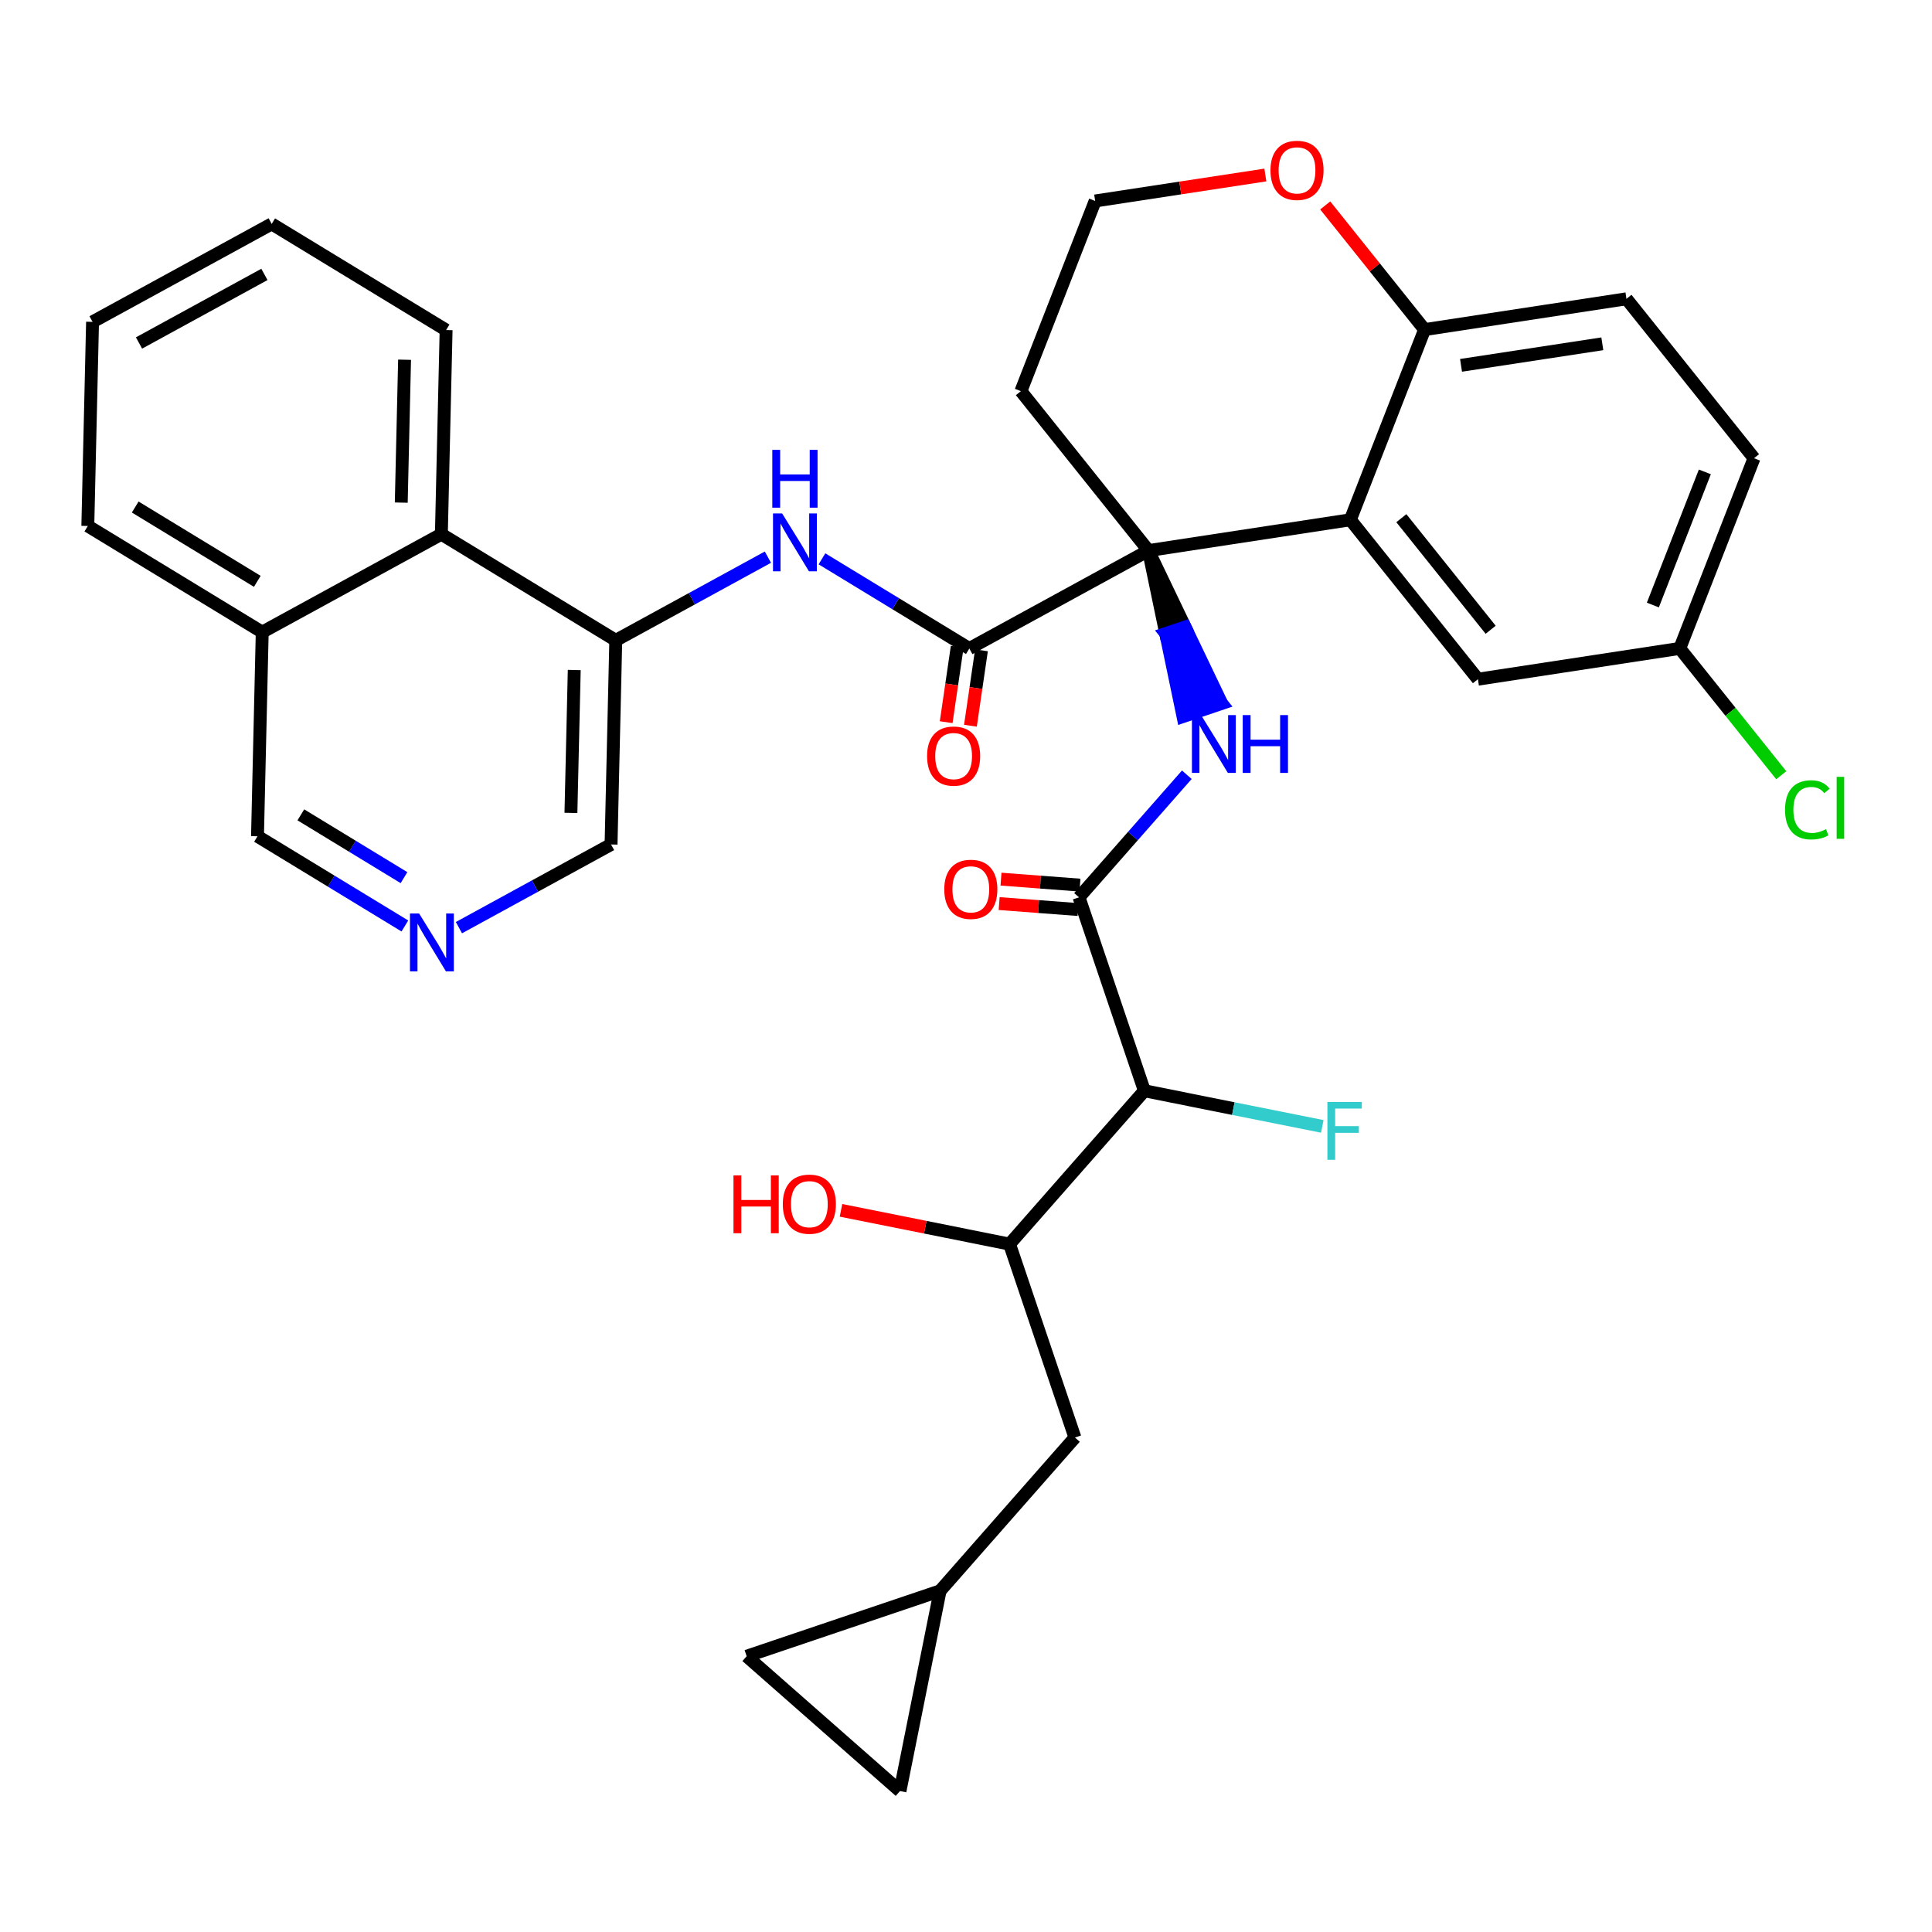 <?xml version='1.0' encoding='iso-8859-1'?>
<svg version='1.1' baseProfile='full'
              xmlns='http://www.w3.org/2000/svg'
                      xmlns:rdkit='http://www.rdkit.org/xml'
                      xmlns:xlink='http://www.w3.org/1999/xlink'
                  xml:space='preserve'
width='300px' height='300px' viewBox='0 0 300 300'>
<!-- END OF HEADER -->
<rect style='opacity:1.0;fill:#FFFFFF;stroke:none' width='300' height='300' x='0' y='0'> </rect>
<rect style='opacity:1.0;fill:#FFFFFF;stroke:none' width='300' height='300' x='0' y='0'> </rect>
<path class='bond-0 atom-0 atom-1' d='M 155.148,140.307 L 161.277,140.771' style='fill:none;fill-rule:evenodd;stroke:#FF0000;stroke-width:2.0px;stroke-linecap:butt;stroke-linejoin:miter;stroke-opacity:1' />
<path class='bond-0 atom-0 atom-1' d='M 161.277,140.771 L 167.406,141.234' style='fill:none;fill-rule:evenodd;stroke:#000000;stroke-width:2.0px;stroke-linecap:butt;stroke-linejoin:miter;stroke-opacity:1' />
<path class='bond-0 atom-0 atom-1' d='M 155.435,136.513 L 161.564,136.977' style='fill:none;fill-rule:evenodd;stroke:#FF0000;stroke-width:2.0px;stroke-linecap:butt;stroke-linejoin:miter;stroke-opacity:1' />
<path class='bond-0 atom-0 atom-1' d='M 161.564,136.977 L 167.693,137.441' style='fill:none;fill-rule:evenodd;stroke:#000000;stroke-width:2.0px;stroke-linecap:butt;stroke-linejoin:miter;stroke-opacity:1' />
<path class='bond-1 atom-1 atom-2' d='M 167.55,139.338 L 175.919,129.82' style='fill:none;fill-rule:evenodd;stroke:#000000;stroke-width:2.0px;stroke-linecap:butt;stroke-linejoin:miter;stroke-opacity:1' />
<path class='bond-1 atom-1 atom-2' d='M 175.919,129.82 L 184.289,120.302' style='fill:none;fill-rule:evenodd;stroke:#0000FF;stroke-width:2.0px;stroke-linecap:butt;stroke-linejoin:miter;stroke-opacity:1' />
<path class='bond-26 atom-1 atom-27' d='M 167.55,139.338 L 177.7,169.374' style='fill:none;fill-rule:evenodd;stroke:#000000;stroke-width:2.0px;stroke-linecap:butt;stroke-linejoin:miter;stroke-opacity:1' />
<path class='bond-2 atom-3 atom-2' d='M 178.336,85.493 L 181.017,98.377 L 184.021,97.362 Z' style='fill:#000000;fill-rule:evenodd;fill-opacity:1;stroke:#000000;stroke-width:2.0px;stroke-linecap:butt;stroke-linejoin:miter;stroke-opacity:1;' />
<path class='bond-2 atom-3 atom-2' d='M 181.017,98.377 L 189.705,109.232 L 183.698,111.262 Z' style='fill:#0000FF;fill-rule:evenodd;fill-opacity:1;stroke:#0000FF;stroke-width:2.0px;stroke-linecap:butt;stroke-linejoin:miter;stroke-opacity:1;' />
<path class='bond-2 atom-3 atom-2' d='M 181.017,98.377 L 184.021,97.362 L 189.705,109.232 Z' style='fill:#0000FF;fill-rule:evenodd;fill-opacity:1;stroke:#0000FF;stroke-width:2.0px;stroke-linecap:butt;stroke-linejoin:miter;stroke-opacity:1;' />
<path class='bond-3 atom-3 atom-4' d='M 178.336,85.493 L 150.519,100.704' style='fill:none;fill-rule:evenodd;stroke:#000000;stroke-width:2.0px;stroke-linecap:butt;stroke-linejoin:miter;stroke-opacity:1' />
<path class='bond-16 atom-3 atom-17' d='M 178.336,85.493 L 158.525,60.739' style='fill:none;fill-rule:evenodd;stroke:#000000;stroke-width:2.0px;stroke-linecap:butt;stroke-linejoin:miter;stroke-opacity:1' />
<path class='bond-34 atom-26 atom-3' d='M 209.679,80.712 L 178.336,85.493' style='fill:none;fill-rule:evenodd;stroke:#000000;stroke-width:2.0px;stroke-linecap:butt;stroke-linejoin:miter;stroke-opacity:1' />
<path class='bond-4 atom-4 atom-5' d='M 148.637,100.429 L 147.779,106.284' style='fill:none;fill-rule:evenodd;stroke:#000000;stroke-width:2.0px;stroke-linecap:butt;stroke-linejoin:miter;stroke-opacity:1' />
<path class='bond-4 atom-4 atom-5' d='M 147.779,106.284 L 146.922,112.139' style='fill:none;fill-rule:evenodd;stroke:#FF0000;stroke-width:2.0px;stroke-linecap:butt;stroke-linejoin:miter;stroke-opacity:1' />
<path class='bond-4 atom-4 atom-5' d='M 152.401,100.98 L 151.544,106.835' style='fill:none;fill-rule:evenodd;stroke:#000000;stroke-width:2.0px;stroke-linecap:butt;stroke-linejoin:miter;stroke-opacity:1' />
<path class='bond-4 atom-4 atom-5' d='M 151.544,106.835 L 150.687,112.69' style='fill:none;fill-rule:evenodd;stroke:#FF0000;stroke-width:2.0px;stroke-linecap:butt;stroke-linejoin:miter;stroke-opacity:1' />
<path class='bond-5 atom-4 atom-6' d='M 150.519,100.704 L 139.077,93.74' style='fill:none;fill-rule:evenodd;stroke:#000000;stroke-width:2.0px;stroke-linecap:butt;stroke-linejoin:miter;stroke-opacity:1' />
<path class='bond-5 atom-4 atom-6' d='M 139.077,93.74 L 127.634,86.775' style='fill:none;fill-rule:evenodd;stroke:#0000FF;stroke-width:2.0px;stroke-linecap:butt;stroke-linejoin:miter;stroke-opacity:1' />
<path class='bond-6 atom-6 atom-7' d='M 119.239,86.515 L 107.429,92.974' style='fill:none;fill-rule:evenodd;stroke:#0000FF;stroke-width:2.0px;stroke-linecap:butt;stroke-linejoin:miter;stroke-opacity:1' />
<path class='bond-6 atom-6 atom-7' d='M 107.429,92.974 L 95.619,99.432' style='fill:none;fill-rule:evenodd;stroke:#000000;stroke-width:2.0px;stroke-linecap:butt;stroke-linejoin:miter;stroke-opacity:1' />
<path class='bond-7 atom-7 atom-8' d='M 95.619,99.432 L 94.884,131.128' style='fill:none;fill-rule:evenodd;stroke:#000000;stroke-width:2.0px;stroke-linecap:butt;stroke-linejoin:miter;stroke-opacity:1' />
<path class='bond-7 atom-7 atom-8' d='M 89.169,104.039 L 88.655,126.227' style='fill:none;fill-rule:evenodd;stroke:#000000;stroke-width:2.0px;stroke-linecap:butt;stroke-linejoin:miter;stroke-opacity:1' />
<path class='bond-36 atom-16 atom-7' d='M 68.536,82.947 L 95.619,99.432' style='fill:none;fill-rule:evenodd;stroke:#000000;stroke-width:2.0px;stroke-linecap:butt;stroke-linejoin:miter;stroke-opacity:1' />
<path class='bond-8 atom-8 atom-9' d='M 94.884,131.128 L 83.074,137.586' style='fill:none;fill-rule:evenodd;stroke:#000000;stroke-width:2.0px;stroke-linecap:butt;stroke-linejoin:miter;stroke-opacity:1' />
<path class='bond-8 atom-8 atom-9' d='M 83.074,137.586 L 71.264,144.045' style='fill:none;fill-rule:evenodd;stroke:#0000FF;stroke-width:2.0px;stroke-linecap:butt;stroke-linejoin:miter;stroke-opacity:1' />
<path class='bond-9 atom-9 atom-10' d='M 62.869,143.785 L 51.426,136.82' style='fill:none;fill-rule:evenodd;stroke:#0000FF;stroke-width:2.0px;stroke-linecap:butt;stroke-linejoin:miter;stroke-opacity:1' />
<path class='bond-9 atom-9 atom-10' d='M 51.426,136.82 L 39.984,129.855' style='fill:none;fill-rule:evenodd;stroke:#000000;stroke-width:2.0px;stroke-linecap:butt;stroke-linejoin:miter;stroke-opacity:1' />
<path class='bond-9 atom-9 atom-10' d='M 62.733,136.279 L 54.723,131.404' style='fill:none;fill-rule:evenodd;stroke:#0000FF;stroke-width:2.0px;stroke-linecap:butt;stroke-linejoin:miter;stroke-opacity:1' />
<path class='bond-9 atom-9 atom-10' d='M 54.723,131.404 L 46.714,126.528' style='fill:none;fill-rule:evenodd;stroke:#000000;stroke-width:2.0px;stroke-linecap:butt;stroke-linejoin:miter;stroke-opacity:1' />
<path class='bond-10 atom-10 atom-11' d='M 39.984,129.855 L 40.719,98.159' style='fill:none;fill-rule:evenodd;stroke:#000000;stroke-width:2.0px;stroke-linecap:butt;stroke-linejoin:miter;stroke-opacity:1' />
<path class='bond-11 atom-11 atom-12' d='M 40.719,98.159 L 13.636,81.674' style='fill:none;fill-rule:evenodd;stroke:#000000;stroke-width:2.0px;stroke-linecap:butt;stroke-linejoin:miter;stroke-opacity:1' />
<path class='bond-11 atom-11 atom-12' d='M 39.953,90.27 L 20.996,78.73' style='fill:none;fill-rule:evenodd;stroke:#000000;stroke-width:2.0px;stroke-linecap:butt;stroke-linejoin:miter;stroke-opacity:1' />
<path class='bond-38 atom-16 atom-11' d='M 68.536,82.947 L 40.719,98.159' style='fill:none;fill-rule:evenodd;stroke:#000000;stroke-width:2.0px;stroke-linecap:butt;stroke-linejoin:miter;stroke-opacity:1' />
<path class='bond-12 atom-12 atom-13' d='M 13.636,81.674 L 14.371,49.978' style='fill:none;fill-rule:evenodd;stroke:#000000;stroke-width:2.0px;stroke-linecap:butt;stroke-linejoin:miter;stroke-opacity:1' />
<path class='bond-13 atom-13 atom-14' d='M 14.371,49.978 L 42.189,34.766' style='fill:none;fill-rule:evenodd;stroke:#000000;stroke-width:2.0px;stroke-linecap:butt;stroke-linejoin:miter;stroke-opacity:1' />
<path class='bond-13 atom-13 atom-14' d='M 21.586,53.259 L 41.058,42.611' style='fill:none;fill-rule:evenodd;stroke:#000000;stroke-width:2.0px;stroke-linecap:butt;stroke-linejoin:miter;stroke-opacity:1' />
<path class='bond-14 atom-14 atom-15' d='M 42.189,34.766 L 69.271,51.25' style='fill:none;fill-rule:evenodd;stroke:#000000;stroke-width:2.0px;stroke-linecap:butt;stroke-linejoin:miter;stroke-opacity:1' />
<path class='bond-15 atom-15 atom-16' d='M 69.271,51.25 L 68.536,82.947' style='fill:none;fill-rule:evenodd;stroke:#000000;stroke-width:2.0px;stroke-linecap:butt;stroke-linejoin:miter;stroke-opacity:1' />
<path class='bond-15 atom-15 atom-16' d='M 62.822,55.858 L 62.307,78.046' style='fill:none;fill-rule:evenodd;stroke:#000000;stroke-width:2.0px;stroke-linecap:butt;stroke-linejoin:miter;stroke-opacity:1' />
<path class='bond-17 atom-17 atom-18' d='M 158.525,60.739 L 170.057,31.206' style='fill:none;fill-rule:evenodd;stroke:#000000;stroke-width:2.0px;stroke-linecap:butt;stroke-linejoin:miter;stroke-opacity:1' />
<path class='bond-18 atom-18 atom-19' d='M 170.057,31.206 L 183.271,29.19' style='fill:none;fill-rule:evenodd;stroke:#000000;stroke-width:2.0px;stroke-linecap:butt;stroke-linejoin:miter;stroke-opacity:1' />
<path class='bond-18 atom-18 atom-19' d='M 183.271,29.19 L 196.485,27.175' style='fill:none;fill-rule:evenodd;stroke:#FF0000;stroke-width:2.0px;stroke-linecap:butt;stroke-linejoin:miter;stroke-opacity:1' />
<path class='bond-19 atom-19 atom-20' d='M 205.779,31.898 L 213.495,41.538' style='fill:none;fill-rule:evenodd;stroke:#FF0000;stroke-width:2.0px;stroke-linecap:butt;stroke-linejoin:miter;stroke-opacity:1' />
<path class='bond-19 atom-19 atom-20' d='M 213.495,41.538 L 221.21,51.179' style='fill:none;fill-rule:evenodd;stroke:#000000;stroke-width:2.0px;stroke-linecap:butt;stroke-linejoin:miter;stroke-opacity:1' />
<path class='bond-20 atom-20 atom-21' d='M 221.21,51.179 L 252.553,46.398' style='fill:none;fill-rule:evenodd;stroke:#000000;stroke-width:2.0px;stroke-linecap:butt;stroke-linejoin:miter;stroke-opacity:1' />
<path class='bond-20 atom-20 atom-21' d='M 226.868,56.73 L 248.808,53.384' style='fill:none;fill-rule:evenodd;stroke:#000000;stroke-width:2.0px;stroke-linecap:butt;stroke-linejoin:miter;stroke-opacity:1' />
<path class='bond-37 atom-26 atom-20' d='M 209.679,80.712 L 221.21,51.179' style='fill:none;fill-rule:evenodd;stroke:#000000;stroke-width:2.0px;stroke-linecap:butt;stroke-linejoin:miter;stroke-opacity:1' />
<path class='bond-21 atom-21 atom-22' d='M 252.553,46.398 L 272.364,71.152' style='fill:none;fill-rule:evenodd;stroke:#000000;stroke-width:2.0px;stroke-linecap:butt;stroke-linejoin:miter;stroke-opacity:1' />
<path class='bond-22 atom-22 atom-23' d='M 272.364,71.152 L 260.833,100.685' style='fill:none;fill-rule:evenodd;stroke:#000000;stroke-width:2.0px;stroke-linecap:butt;stroke-linejoin:miter;stroke-opacity:1' />
<path class='bond-22 atom-22 atom-23' d='M 264.728,73.275 L 256.656,93.949' style='fill:none;fill-rule:evenodd;stroke:#000000;stroke-width:2.0px;stroke-linecap:butt;stroke-linejoin:miter;stroke-opacity:1' />
<path class='bond-23 atom-23 atom-24' d='M 260.833,100.685 L 268.714,110.532' style='fill:none;fill-rule:evenodd;stroke:#000000;stroke-width:2.0px;stroke-linecap:butt;stroke-linejoin:miter;stroke-opacity:1' />
<path class='bond-23 atom-23 atom-24' d='M 268.714,110.532 L 276.594,120.378' style='fill:none;fill-rule:evenodd;stroke:#00CC00;stroke-width:2.0px;stroke-linecap:butt;stroke-linejoin:miter;stroke-opacity:1' />
<path class='bond-24 atom-23 atom-25' d='M 260.833,100.685 L 229.49,105.466' style='fill:none;fill-rule:evenodd;stroke:#000000;stroke-width:2.0px;stroke-linecap:butt;stroke-linejoin:miter;stroke-opacity:1' />
<path class='bond-25 atom-25 atom-26' d='M 229.49,105.466 L 209.679,80.712' style='fill:none;fill-rule:evenodd;stroke:#000000;stroke-width:2.0px;stroke-linecap:butt;stroke-linejoin:miter;stroke-opacity:1' />
<path class='bond-25 atom-25 atom-26' d='M 231.469,97.79 L 217.601,80.463' style='fill:none;fill-rule:evenodd;stroke:#000000;stroke-width:2.0px;stroke-linecap:butt;stroke-linejoin:miter;stroke-opacity:1' />
<path class='bond-27 atom-27 atom-28' d='M 177.7,169.374 L 191.513,172.141' style='fill:none;fill-rule:evenodd;stroke:#000000;stroke-width:2.0px;stroke-linecap:butt;stroke-linejoin:miter;stroke-opacity:1' />
<path class='bond-27 atom-27 atom-28' d='M 191.513,172.141 L 205.325,174.908' style='fill:none;fill-rule:evenodd;stroke:#33CCCC;stroke-width:2.0px;stroke-linecap:butt;stroke-linejoin:miter;stroke-opacity:1' />
<path class='bond-28 atom-27 atom-29' d='M 177.7,169.374 L 156.763,193.183' style='fill:none;fill-rule:evenodd;stroke:#000000;stroke-width:2.0px;stroke-linecap:butt;stroke-linejoin:miter;stroke-opacity:1' />
<path class='bond-29 atom-29 atom-30' d='M 156.763,193.183 L 143.676,190.561' style='fill:none;fill-rule:evenodd;stroke:#000000;stroke-width:2.0px;stroke-linecap:butt;stroke-linejoin:miter;stroke-opacity:1' />
<path class='bond-29 atom-29 atom-30' d='M 143.676,190.561 L 130.59,187.939' style='fill:none;fill-rule:evenodd;stroke:#FF0000;stroke-width:2.0px;stroke-linecap:butt;stroke-linejoin:miter;stroke-opacity:1' />
<path class='bond-30 atom-29 atom-31' d='M 156.763,193.183 L 166.913,223.219' style='fill:none;fill-rule:evenodd;stroke:#000000;stroke-width:2.0px;stroke-linecap:butt;stroke-linejoin:miter;stroke-opacity:1' />
<path class='bond-31 atom-31 atom-32' d='M 166.913,223.219 L 145.976,247.027' style='fill:none;fill-rule:evenodd;stroke:#000000;stroke-width:2.0px;stroke-linecap:butt;stroke-linejoin:miter;stroke-opacity:1' />
<path class='bond-32 atom-32 atom-33' d='M 145.976,247.027 L 139.748,278.115' style='fill:none;fill-rule:evenodd;stroke:#000000;stroke-width:2.0px;stroke-linecap:butt;stroke-linejoin:miter;stroke-opacity:1' />
<path class='bond-35 atom-34 atom-32' d='M 115.94,257.178 L 145.976,247.027' style='fill:none;fill-rule:evenodd;stroke:#000000;stroke-width:2.0px;stroke-linecap:butt;stroke-linejoin:miter;stroke-opacity:1' />
<path class='bond-33 atom-33 atom-34' d='M 139.748,278.115 L 115.94,257.178' style='fill:none;fill-rule:evenodd;stroke:#000000;stroke-width:2.0px;stroke-linecap:butt;stroke-linejoin:miter;stroke-opacity:1' />
<path  class='atom-0' d='M 146.627 138.092
Q 146.627 135.936, 147.692 134.731
Q 148.757 133.526, 150.748 133.526
Q 152.739 133.526, 153.805 134.731
Q 154.87 135.936, 154.87 138.092
Q 154.87 140.273, 153.792 141.516
Q 152.714 142.746, 150.748 142.746
Q 148.77 142.746, 147.692 141.516
Q 146.627 140.286, 146.627 138.092
M 150.748 141.732
Q 152.118 141.732, 152.854 140.818
Q 153.602 139.893, 153.602 138.092
Q 153.602 136.329, 152.854 135.441
Q 152.118 134.541, 150.748 134.541
Q 149.379 134.541, 148.63 135.429
Q 147.895 136.316, 147.895 138.092
Q 147.895 139.905, 148.63 140.818
Q 149.379 141.732, 150.748 141.732
' fill='#FF0000'/>
<path  class='atom-2' d='M 186.502 111.04
L 189.444 115.795
Q 189.736 116.265, 190.205 117.114
Q 190.674 117.964, 190.7 118.015
L 190.7 111.04
L 191.892 111.04
L 191.892 120.018
L 190.662 120.018
L 187.504 114.819
Q 187.136 114.21, 186.743 113.513
Q 186.362 112.815, 186.248 112.599
L 186.248 120.018
L 185.082 120.018
L 185.082 111.04
L 186.502 111.04
' fill='#0000FF'/>
<path  class='atom-2' d='M 192.97 111.04
L 194.187 111.04
L 194.187 114.857
L 198.778 114.857
L 198.778 111.04
L 199.996 111.04
L 199.996 120.018
L 198.778 120.018
L 198.778 115.871
L 194.187 115.871
L 194.187 120.018
L 192.97 120.018
L 192.97 111.04
' fill='#0000FF'/>
<path  class='atom-5' d='M 143.956 117.401
Q 143.956 115.246, 145.022 114.041
Q 146.087 112.836, 148.078 112.836
Q 150.069 112.836, 151.134 114.041
Q 152.2 115.246, 152.2 117.401
Q 152.2 119.583, 151.122 120.826
Q 150.044 122.056, 148.078 122.056
Q 146.1 122.056, 145.022 120.826
Q 143.956 119.595, 143.956 117.401
M 148.078 121.041
Q 149.448 121.041, 150.183 120.128
Q 150.931 119.202, 150.931 117.401
Q 150.931 115.639, 150.183 114.751
Q 149.448 113.851, 148.078 113.851
Q 146.708 113.851, 145.96 114.738
Q 145.225 115.626, 145.225 117.401
Q 145.225 119.215, 145.96 120.128
Q 146.708 121.041, 148.078 121.041
' fill='#FF0000'/>
<path  class='atom-6' d='M 121.452 79.73
L 124.394 84.486
Q 124.686 84.955, 125.155 85.805
Q 125.624 86.655, 125.649 86.706
L 125.649 79.73
L 126.842 79.73
L 126.842 88.709
L 125.611 88.709
L 122.454 83.51
Q 122.086 82.901, 121.693 82.203
Q 121.312 81.506, 121.198 81.29
L 121.198 88.709
L 120.031 88.709
L 120.031 79.73
L 121.452 79.73
' fill='#0000FF'/>
<path  class='atom-6' d='M 119.923 69.854
L 121.141 69.854
L 121.141 73.671
L 125.732 73.671
L 125.732 69.854
L 126.949 69.854
L 126.949 78.832
L 125.732 78.832
L 125.732 74.686
L 121.141 74.686
L 121.141 78.832
L 119.923 78.832
L 119.923 69.854
' fill='#0000FF'/>
<path  class='atom-9' d='M 65.082 141.851
L 68.024 146.606
Q 68.316 147.076, 68.785 147.925
Q 69.254 148.775, 69.28 148.826
L 69.28 141.851
L 70.472 141.851
L 70.472 150.83
L 69.242 150.83
L 66.084 145.63
Q 65.716 145.021, 65.323 144.324
Q 64.942 143.626, 64.828 143.411
L 64.828 150.83
L 63.661 150.83
L 63.661 141.851
L 65.082 141.851
' fill='#0000FF'/>
<path  class='atom-19' d='M 197.278 26.451
Q 197.278 24.295, 198.343 23.09
Q 199.408 21.885, 201.399 21.885
Q 203.39 21.885, 204.456 23.09
Q 205.521 24.295, 205.521 26.451
Q 205.521 28.632, 204.443 29.875
Q 203.365 31.105, 201.399 31.105
Q 199.421 31.105, 198.343 29.875
Q 197.278 28.645, 197.278 26.451
M 201.399 30.09
Q 202.769 30.09, 203.504 29.177
Q 204.253 28.252, 204.253 26.451
Q 204.253 24.688, 203.504 23.8
Q 202.769 22.9, 201.399 22.9
Q 200.03 22.9, 199.281 23.787
Q 198.546 24.675, 198.546 26.451
Q 198.546 28.264, 199.281 29.177
Q 200.03 30.09, 201.399 30.09
' fill='#FF0000'/>
<path  class='atom-24' d='M 277.182 125.749
Q 277.182 123.517, 278.222 122.351
Q 279.274 121.171, 281.265 121.171
Q 283.117 121.171, 284.106 122.477
L 283.269 123.162
Q 282.546 122.211, 281.265 122.211
Q 279.908 122.211, 279.186 123.124
Q 278.475 124.025, 278.475 125.749
Q 278.475 127.525, 279.211 128.438
Q 279.959 129.351, 281.405 129.351
Q 282.394 129.351, 283.548 128.755
L 283.903 129.706
Q 283.434 130.01, 282.724 130.188
Q 282.014 130.366, 281.227 130.366
Q 279.274 130.366, 278.222 129.173
Q 277.182 127.981, 277.182 125.749
' fill='#00CC00'/>
<path  class='atom-24' d='M 285.197 120.626
L 286.364 120.626
L 286.364 130.251
L 285.197 130.251
L 285.197 120.626
' fill='#00CC00'/>
<path  class='atom-28' d='M 206.118 171.112
L 211.457 171.112
L 211.457 172.139
L 207.323 172.139
L 207.323 174.866
L 211 174.866
L 211 175.906
L 207.323 175.906
L 207.323 180.091
L 206.118 180.091
L 206.118 171.112
' fill='#33CCCC'/>
<path  class='atom-30' d='M 113.894 182.516
L 115.111 182.516
L 115.111 186.333
L 119.702 186.333
L 119.702 182.516
L 120.92 182.516
L 120.92 191.495
L 119.702 191.495
L 119.702 187.348
L 115.111 187.348
L 115.111 191.495
L 113.894 191.495
L 113.894 182.516
' fill='#FF0000'/>
<path  class='atom-30' d='M 121.554 186.98
Q 121.554 184.824, 122.619 183.619
Q 123.684 182.415, 125.675 182.415
Q 127.667 182.415, 128.732 183.619
Q 129.797 184.824, 129.797 186.98
Q 129.797 189.161, 128.719 190.404
Q 127.641 191.634, 125.675 191.634
Q 123.697 191.634, 122.619 190.404
Q 121.554 189.174, 121.554 186.98
M 125.675 190.62
Q 127.045 190.62, 127.781 189.707
Q 128.529 188.781, 128.529 186.98
Q 128.529 185.217, 127.781 184.33
Q 127.045 183.429, 125.675 183.429
Q 124.306 183.429, 123.558 184.317
Q 122.822 185.205, 122.822 186.98
Q 122.822 188.794, 123.558 189.707
Q 124.306 190.62, 125.675 190.62
' fill='#FF0000'/>
</svg>
